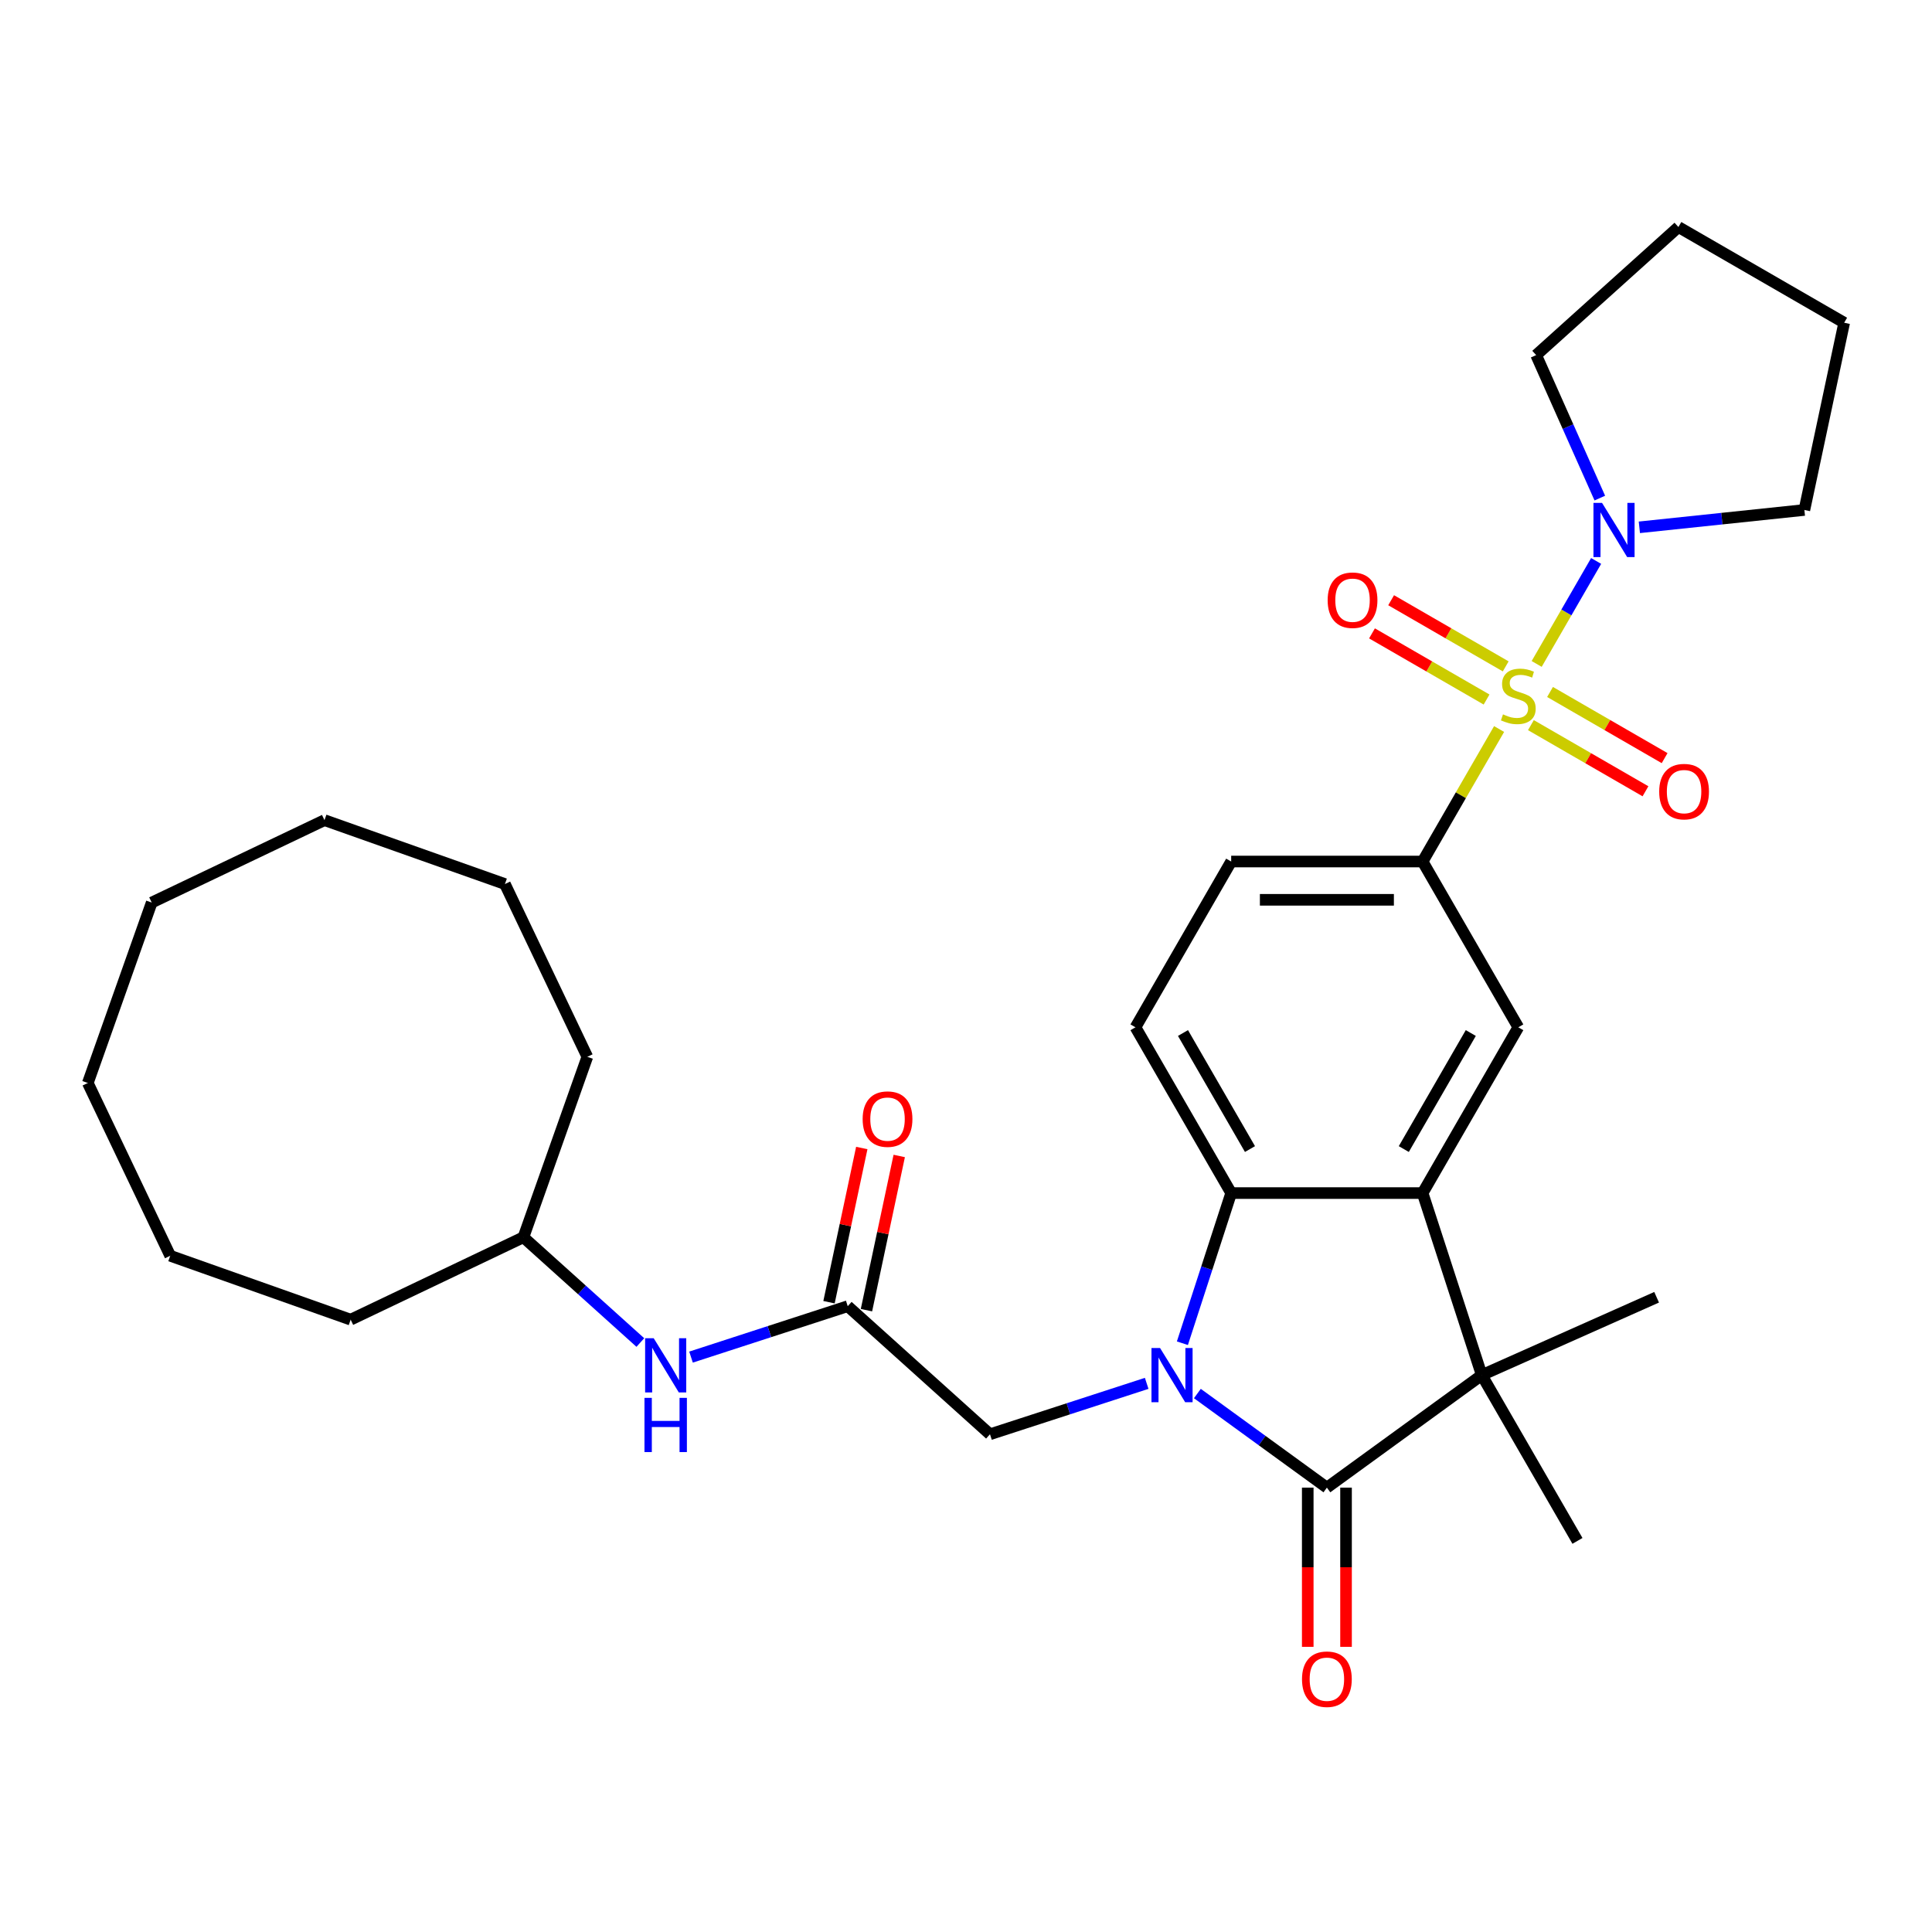 <?xml version='1.0' encoding='iso-8859-1'?>
<svg version='1.1' baseProfile='full'
              xmlns='http://www.w3.org/2000/svg'
                      xmlns:rdkit='http://www.rdkit.org/xml'
                      xmlns:xlink='http://www.w3.org/1999/xlink'
                  xml:space='preserve'
width='1000px' height='1000px' viewBox='0 0 1000 1000'>
<!-- END OF HEADER -->
<rect style='opacity:1.0;fill:#FFFFFF;stroke:none' width='1000' height='1000' x='0' y='0'> </rect>
<path class='bond-5' d='M 775.932,377.34 L 756.133,411.632' style='fill:none;fill-rule:evenodd;stroke:#CCCC00;stroke-width:6px;stroke-linecap:butt;stroke-linejoin:miter;stroke-opacity:1' />
<path class='bond-5' d='M 756.133,411.632 L 736.335,445.924' style='fill:none;fill-rule:evenodd;stroke:#000000;stroke-width:6px;stroke-linecap:butt;stroke-linejoin:miter;stroke-opacity:1' />
<path class='bond-6' d='M 795.38,343.654 L 810.768,317.001' style='fill:none;fill-rule:evenodd;stroke:#CCCC00;stroke-width:6px;stroke-linecap:butt;stroke-linejoin:miter;stroke-opacity:1' />
<path class='bond-6' d='M 810.768,317.001 L 826.156,290.348' style='fill:none;fill-rule:evenodd;stroke:#0000FF;stroke-width:6px;stroke-linecap:butt;stroke-linejoin:miter;stroke-opacity:1' />
<path class='bond-11' d='M 792.393,375.325 L 822.045,392.445' style='fill:none;fill-rule:evenodd;stroke:#CCCC00;stroke-width:6px;stroke-linecap:butt;stroke-linejoin:miter;stroke-opacity:1' />
<path class='bond-11' d='M 822.045,392.445 L 851.697,409.564' style='fill:none;fill-rule:evenodd;stroke:#FF0000;stroke-width:6px;stroke-linecap:butt;stroke-linejoin:miter;stroke-opacity:1' />
<path class='bond-11' d='M 802.3,358.164 L 831.952,375.284' style='fill:none;fill-rule:evenodd;stroke:#CCCC00;stroke-width:6px;stroke-linecap:butt;stroke-linejoin:miter;stroke-opacity:1' />
<path class='bond-11' d='M 831.952,375.284 L 861.605,392.404' style='fill:none;fill-rule:evenodd;stroke:#FF0000;stroke-width:6px;stroke-linecap:butt;stroke-linejoin:miter;stroke-opacity:1' />
<path class='bond-12' d='M 779.354,344.916 L 749.702,327.797' style='fill:none;fill-rule:evenodd;stroke:#CCCC00;stroke-width:6px;stroke-linecap:butt;stroke-linejoin:miter;stroke-opacity:1' />
<path class='bond-12' d='M 749.702,327.797 L 720.05,310.677' style='fill:none;fill-rule:evenodd;stroke:#FF0000;stroke-width:6px;stroke-linecap:butt;stroke-linejoin:miter;stroke-opacity:1' />
<path class='bond-12' d='M 769.446,362.077 L 739.794,344.957' style='fill:none;fill-rule:evenodd;stroke:#CCCC00;stroke-width:6px;stroke-linecap:butt;stroke-linejoin:miter;stroke-opacity:1' />
<path class='bond-12' d='M 739.794,344.957 L 710.142,327.837' style='fill:none;fill-rule:evenodd;stroke:#FF0000;stroke-width:6px;stroke-linecap:butt;stroke-linejoin:miter;stroke-opacity:1' />
<path class='bond-0' d='M 612.004,695.252 L 624.631,656.391' style='fill:none;fill-rule:evenodd;stroke:#0000FF;stroke-width:6px;stroke-linecap:butt;stroke-linejoin:miter;stroke-opacity:1' />
<path class='bond-0' d='M 624.631,656.391 L 637.258,617.53' style='fill:none;fill-rule:evenodd;stroke:#000000;stroke-width:6px;stroke-linecap:butt;stroke-linejoin:miter;stroke-opacity:1' />
<path class='bond-8' d='M 593.523,716.021 L 552.968,729.198' style='fill:none;fill-rule:evenodd;stroke:#0000FF;stroke-width:6px;stroke-linecap:butt;stroke-linejoin:miter;stroke-opacity:1' />
<path class='bond-8' d='M 552.968,729.198 L 512.413,742.375' style='fill:none;fill-rule:evenodd;stroke:#000000;stroke-width:6px;stroke-linecap:butt;stroke-linejoin:miter;stroke-opacity:1' />
<path class='bond-33' d='M 619.759,721.289 L 653.278,745.642' style='fill:none;fill-rule:evenodd;stroke:#0000FF;stroke-width:6px;stroke-linecap:butt;stroke-linejoin:miter;stroke-opacity:1' />
<path class='bond-33' d='M 653.278,745.642 L 686.796,769.994' style='fill:none;fill-rule:evenodd;stroke:#000000;stroke-width:6px;stroke-linecap:butt;stroke-linejoin:miter;stroke-opacity:1' />
<path class='bond-1' d='M 686.796,769.994 L 766.951,711.758' style='fill:none;fill-rule:evenodd;stroke:#000000;stroke-width:6px;stroke-linecap:butt;stroke-linejoin:miter;stroke-opacity:1' />
<path class='bond-13' d='M 676.888,769.994 L 676.888,811.201' style='fill:none;fill-rule:evenodd;stroke:#000000;stroke-width:6px;stroke-linecap:butt;stroke-linejoin:miter;stroke-opacity:1' />
<path class='bond-13' d='M 676.888,811.201 L 676.888,852.407' style='fill:none;fill-rule:evenodd;stroke:#FF0000;stroke-width:6px;stroke-linecap:butt;stroke-linejoin:miter;stroke-opacity:1' />
<path class='bond-13' d='M 696.704,769.994 L 696.704,811.201' style='fill:none;fill-rule:evenodd;stroke:#000000;stroke-width:6px;stroke-linecap:butt;stroke-linejoin:miter;stroke-opacity:1' />
<path class='bond-13' d='M 696.704,811.201 L 696.704,852.407' style='fill:none;fill-rule:evenodd;stroke:#FF0000;stroke-width:6px;stroke-linecap:butt;stroke-linejoin:miter;stroke-opacity:1' />
<path class='bond-2' d='M 736.335,617.53 L 785.873,531.727' style='fill:none;fill-rule:evenodd;stroke:#000000;stroke-width:6px;stroke-linecap:butt;stroke-linejoin:miter;stroke-opacity:1' />
<path class='bond-2' d='M 726.605,594.752 L 761.282,534.69' style='fill:none;fill-rule:evenodd;stroke:#000000;stroke-width:6px;stroke-linecap:butt;stroke-linejoin:miter;stroke-opacity:1' />
<path class='bond-3' d='M 736.335,617.53 L 766.951,711.758' style='fill:none;fill-rule:evenodd;stroke:#000000;stroke-width:6px;stroke-linecap:butt;stroke-linejoin:miter;stroke-opacity:1' />
<path class='bond-32' d='M 736.335,617.53 L 637.258,617.53' style='fill:none;fill-rule:evenodd;stroke:#000000;stroke-width:6px;stroke-linecap:butt;stroke-linejoin:miter;stroke-opacity:1' />
<path class='bond-17' d='M 766.951,711.758 L 857.463,671.46' style='fill:none;fill-rule:evenodd;stroke:#000000;stroke-width:6px;stroke-linecap:butt;stroke-linejoin:miter;stroke-opacity:1' />
<path class='bond-18' d='M 766.951,711.758 L 816.49,797.562' style='fill:none;fill-rule:evenodd;stroke:#000000;stroke-width:6px;stroke-linecap:butt;stroke-linejoin:miter;stroke-opacity:1' />
<path class='bond-4' d='M 637.258,617.53 L 587.719,531.727' style='fill:none;fill-rule:evenodd;stroke:#000000;stroke-width:6px;stroke-linecap:butt;stroke-linejoin:miter;stroke-opacity:1' />
<path class='bond-4' d='M 646.988,594.752 L 612.311,534.69' style='fill:none;fill-rule:evenodd;stroke:#000000;stroke-width:6px;stroke-linecap:butt;stroke-linejoin:miter;stroke-opacity:1' />
<path class='bond-7' d='M 736.335,445.924 L 785.873,531.727' style='fill:none;fill-rule:evenodd;stroke:#000000;stroke-width:6px;stroke-linecap:butt;stroke-linejoin:miter;stroke-opacity:1' />
<path class='bond-15' d='M 736.335,445.924 L 637.258,445.924' style='fill:none;fill-rule:evenodd;stroke:#000000;stroke-width:6px;stroke-linecap:butt;stroke-linejoin:miter;stroke-opacity:1' />
<path class='bond-15' d='M 721.473,465.739 L 652.119,465.739' style='fill:none;fill-rule:evenodd;stroke:#000000;stroke-width:6px;stroke-linecap:butt;stroke-linejoin:miter;stroke-opacity:1' />
<path class='bond-20' d='M 828.063,257.811 L 811.588,220.808' style='fill:none;fill-rule:evenodd;stroke:#0000FF;stroke-width:6px;stroke-linecap:butt;stroke-linejoin:miter;stroke-opacity:1' />
<path class='bond-20' d='M 811.588,220.808 L 795.114,183.806' style='fill:none;fill-rule:evenodd;stroke:#000000;stroke-width:6px;stroke-linecap:butt;stroke-linejoin:miter;stroke-opacity:1' />
<path class='bond-21' d='M 848.53,272.939 L 891.238,268.45' style='fill:none;fill-rule:evenodd;stroke:#0000FF;stroke-width:6px;stroke-linecap:butt;stroke-linejoin:miter;stroke-opacity:1' />
<path class='bond-21' d='M 891.238,268.45 L 933.946,263.961' style='fill:none;fill-rule:evenodd;stroke:#000000;stroke-width:6px;stroke-linecap:butt;stroke-linejoin:miter;stroke-opacity:1' />
<path class='bond-9' d='M 512.413,742.375 L 438.785,676.079' style='fill:none;fill-rule:evenodd;stroke:#000000;stroke-width:6px;stroke-linecap:butt;stroke-linejoin:miter;stroke-opacity:1' />
<path class='bond-14' d='M 438.785,676.079 L 398.23,689.256' style='fill:none;fill-rule:evenodd;stroke:#000000;stroke-width:6px;stroke-linecap:butt;stroke-linejoin:miter;stroke-opacity:1' />
<path class='bond-14' d='M 398.23,689.256 L 357.674,702.434' style='fill:none;fill-rule:evenodd;stroke:#0000FF;stroke-width:6px;stroke-linecap:butt;stroke-linejoin:miter;stroke-opacity:1' />
<path class='bond-16' d='M 448.476,678.139 L 456.958,638.234' style='fill:none;fill-rule:evenodd;stroke:#000000;stroke-width:6px;stroke-linecap:butt;stroke-linejoin:miter;stroke-opacity:1' />
<path class='bond-16' d='M 456.958,638.234 L 465.44,598.328' style='fill:none;fill-rule:evenodd;stroke:#FF0000;stroke-width:6px;stroke-linecap:butt;stroke-linejoin:miter;stroke-opacity:1' />
<path class='bond-16' d='M 429.093,674.019 L 437.576,634.114' style='fill:none;fill-rule:evenodd;stroke:#000000;stroke-width:6px;stroke-linecap:butt;stroke-linejoin:miter;stroke-opacity:1' />
<path class='bond-16' d='M 437.576,634.114 L 446.058,594.208' style='fill:none;fill-rule:evenodd;stroke:#FF0000;stroke-width:6px;stroke-linecap:butt;stroke-linejoin:miter;stroke-opacity:1' />
<path class='bond-10' d='M 587.719,531.727 L 637.258,445.924' style='fill:none;fill-rule:evenodd;stroke:#000000;stroke-width:6px;stroke-linecap:butt;stroke-linejoin:miter;stroke-opacity:1' />
<path class='bond-19' d='M 331.439,694.884 L 301.183,667.642' style='fill:none;fill-rule:evenodd;stroke:#0000FF;stroke-width:6px;stroke-linecap:butt;stroke-linejoin:miter;stroke-opacity:1' />
<path class='bond-19' d='M 301.183,667.642 L 270.928,640.4' style='fill:none;fill-rule:evenodd;stroke:#000000;stroke-width:6px;stroke-linecap:butt;stroke-linejoin:miter;stroke-opacity:1' />
<path class='bond-22' d='M 270.928,640.4 L 304.001,547.006' style='fill:none;fill-rule:evenodd;stroke:#000000;stroke-width:6px;stroke-linecap:butt;stroke-linejoin:miter;stroke-opacity:1' />
<path class='bond-23' d='M 270.928,640.4 L 181.503,683.054' style='fill:none;fill-rule:evenodd;stroke:#000000;stroke-width:6px;stroke-linecap:butt;stroke-linejoin:miter;stroke-opacity:1' />
<path class='bond-24' d='M 795.114,183.806 L 868.742,117.51' style='fill:none;fill-rule:evenodd;stroke:#000000;stroke-width:6px;stroke-linecap:butt;stroke-linejoin:miter;stroke-opacity:1' />
<path class='bond-25' d='M 933.946,263.961 L 954.545,167.049' style='fill:none;fill-rule:evenodd;stroke:#000000;stroke-width:6px;stroke-linecap:butt;stroke-linejoin:miter;stroke-opacity:1' />
<path class='bond-26' d='M 304.001,547.006 L 261.347,457.581' style='fill:none;fill-rule:evenodd;stroke:#000000;stroke-width:6px;stroke-linecap:butt;stroke-linejoin:miter;stroke-opacity:1' />
<path class='bond-27' d='M 181.503,683.054 L 88.108,649.981' style='fill:none;fill-rule:evenodd;stroke:#000000;stroke-width:6px;stroke-linecap:butt;stroke-linejoin:miter;stroke-opacity:1' />
<path class='bond-31' d='M 868.742,117.51 L 954.545,167.049' style='fill:none;fill-rule:evenodd;stroke:#000000;stroke-width:6px;stroke-linecap:butt;stroke-linejoin:miter;stroke-opacity:1' />
<path class='bond-30' d='M 261.347,457.581 L 167.953,424.508' style='fill:none;fill-rule:evenodd;stroke:#000000;stroke-width:6px;stroke-linecap:butt;stroke-linejoin:miter;stroke-opacity:1' />
<path class='bond-29' d='M 88.108,649.981 L 45.455,560.556' style='fill:none;fill-rule:evenodd;stroke:#000000;stroke-width:6px;stroke-linecap:butt;stroke-linejoin:miter;stroke-opacity:1' />
<path class='bond-28' d='M 78.527,467.162 L 45.455,560.556' style='fill:none;fill-rule:evenodd;stroke:#000000;stroke-width:6px;stroke-linecap:butt;stroke-linejoin:miter;stroke-opacity:1' />
<path class='bond-34' d='M 78.527,467.162 L 167.953,424.508' style='fill:none;fill-rule:evenodd;stroke:#000000;stroke-width:6px;stroke-linecap:butt;stroke-linejoin:miter;stroke-opacity:1' />
<path  class='atom-0' d='M 777.947 369.751
Q 778.264 369.87, 779.572 370.425
Q 780.88 370.979, 782.307 371.336
Q 783.773 371.653, 785.2 371.653
Q 787.855 371.653, 789.4 370.385
Q 790.946 369.077, 790.946 366.818
Q 790.946 365.273, 790.153 364.321
Q 789.4 363.37, 788.212 362.855
Q 787.023 362.34, 785.041 361.745
Q 782.544 360.992, 781.038 360.279
Q 779.572 359.566, 778.502 358.06
Q 777.472 356.554, 777.472 354.017
Q 777.472 350.49, 779.849 348.311
Q 782.267 346.131, 787.023 346.131
Q 790.272 346.131, 793.958 347.676
L 793.046 350.728
Q 789.678 349.341, 787.141 349.341
Q 784.407 349.341, 782.901 350.49
Q 781.395 351.6, 781.435 353.542
Q 781.435 355.048, 782.188 355.959
Q 782.98 356.871, 784.09 357.386
Q 785.239 357.901, 787.141 358.496
Q 789.678 359.288, 791.184 360.081
Q 792.69 360.874, 793.76 362.498
Q 794.869 364.084, 794.869 366.818
Q 794.869 370.702, 792.254 372.802
Q 789.678 374.863, 785.358 374.863
Q 782.861 374.863, 780.959 374.308
Q 779.096 373.793, 776.877 372.882
L 777.947 369.751
' fill='#CCCC00'/>
<path  class='atom-1' d='M 600.439 697.729
L 609.633 712.591
Q 610.545 714.057, 612.011 716.712
Q 613.477 719.367, 613.557 719.526
L 613.557 697.729
L 617.282 697.729
L 617.282 725.788
L 613.438 725.788
L 603.57 709.539
Q 602.42 707.637, 601.192 705.457
Q 600.003 703.277, 599.646 702.604
L 599.646 725.788
L 596 725.788
L 596 697.729
L 600.439 697.729
' fill='#0000FF'/>
<path  class='atom-7' d='M 829.21 260.288
L 838.404 275.15
Q 839.315 276.616, 840.782 279.271
Q 842.248 281.926, 842.327 282.085
L 842.327 260.288
L 846.053 260.288
L 846.053 288.347
L 842.209 288.347
L 832.34 272.098
Q 831.191 270.196, 829.963 268.016
Q 828.774 265.836, 828.417 265.163
L 828.417 288.347
L 824.771 288.347
L 824.771 260.288
L 829.21 260.288
' fill='#0000FF'/>
<path  class='atom-12' d='M 858.797 409.738
Q 858.797 403.001, 862.126 399.236
Q 865.455 395.471, 871.677 395.471
Q 877.899 395.471, 881.228 399.236
Q 884.557 403.001, 884.557 409.738
Q 884.557 416.555, 881.188 420.439
Q 877.819 424.283, 871.677 424.283
Q 865.494 424.283, 862.126 420.439
Q 858.797 416.595, 858.797 409.738
M 871.677 421.112
Q 875.957 421.112, 878.255 418.259
Q 880.594 415.366, 880.594 409.738
Q 880.594 404.23, 878.255 401.456
Q 875.957 398.642, 871.677 398.642
Q 867.396 398.642, 865.058 401.416
Q 862.76 404.19, 862.76 409.738
Q 862.76 415.406, 865.058 418.259
Q 867.396 421.112, 871.677 421.112
' fill='#FF0000'/>
<path  class='atom-13' d='M 687.19 310.661
Q 687.19 303.924, 690.519 300.159
Q 693.848 296.394, 700.07 296.394
Q 706.292 296.394, 709.621 300.159
Q 712.95 303.924, 712.95 310.661
Q 712.95 317.478, 709.581 321.362
Q 706.213 325.206, 700.07 325.206
Q 693.888 325.206, 690.519 321.362
Q 687.19 317.517, 687.19 310.661
M 700.07 322.035
Q 704.35 322.035, 706.649 319.182
Q 708.987 316.289, 708.987 310.661
Q 708.987 305.153, 706.649 302.378
Q 704.35 299.565, 700.07 299.565
Q 695.79 299.565, 693.452 302.339
Q 691.153 305.113, 691.153 310.661
Q 691.153 316.328, 693.452 319.182
Q 695.79 322.035, 700.07 322.035
' fill='#FF0000'/>
<path  class='atom-14' d='M 673.916 869.151
Q 673.916 862.413, 677.245 858.649
Q 680.574 854.884, 686.796 854.884
Q 693.018 854.884, 696.347 858.649
Q 699.676 862.413, 699.676 869.151
Q 699.676 875.967, 696.308 879.851
Q 692.939 883.695, 686.796 883.695
Q 680.614 883.695, 677.245 879.851
Q 673.916 876.007, 673.916 869.151
M 686.796 880.525
Q 691.076 880.525, 693.375 877.671
Q 695.713 874.778, 695.713 869.151
Q 695.713 863.642, 693.375 860.868
Q 691.076 858.054, 686.796 858.054
Q 682.516 858.054, 680.178 860.828
Q 677.879 863.602, 677.879 869.151
Q 677.879 874.818, 680.178 877.671
Q 682.516 880.525, 686.796 880.525
' fill='#FF0000'/>
<path  class='atom-15' d='M 338.354 692.667
L 347.549 707.528
Q 348.46 708.994, 349.927 711.65
Q 351.393 714.305, 351.472 714.463
L 351.472 692.667
L 355.198 692.667
L 355.198 720.725
L 351.353 720.725
L 341.485 704.476
Q 340.336 702.574, 339.107 700.395
Q 337.919 698.215, 337.562 697.541
L 337.562 720.725
L 333.916 720.725
L 333.916 692.667
L 338.354 692.667
' fill='#0000FF'/>
<path  class='atom-15' d='M 333.579 723.531
L 337.383 723.531
L 337.383 735.46
L 351.73 735.46
L 351.73 723.531
L 355.534 723.531
L 355.534 751.59
L 351.73 751.59
L 351.73 738.63
L 337.383 738.63
L 337.383 751.59
L 333.579 751.59
L 333.579 723.531
' fill='#0000FF'/>
<path  class='atom-17' d='M 446.504 579.247
Q 446.504 572.509, 449.833 568.744
Q 453.162 564.979, 459.384 564.979
Q 465.606 564.979, 468.935 568.744
Q 472.264 572.509, 472.264 579.247
Q 472.264 586.063, 468.895 589.947
Q 465.527 593.791, 459.384 593.791
Q 453.201 593.791, 449.833 589.947
Q 446.504 586.103, 446.504 579.247
M 459.384 590.621
Q 463.664 590.621, 465.963 587.767
Q 468.301 584.874, 468.301 579.247
Q 468.301 573.738, 465.963 570.964
Q 463.664 568.15, 459.384 568.15
Q 455.104 568.15, 452.766 570.924
Q 450.467 573.698, 450.467 579.247
Q 450.467 584.914, 452.766 587.767
Q 455.104 590.621, 459.384 590.621
' fill='#FF0000'/>
</svg>
